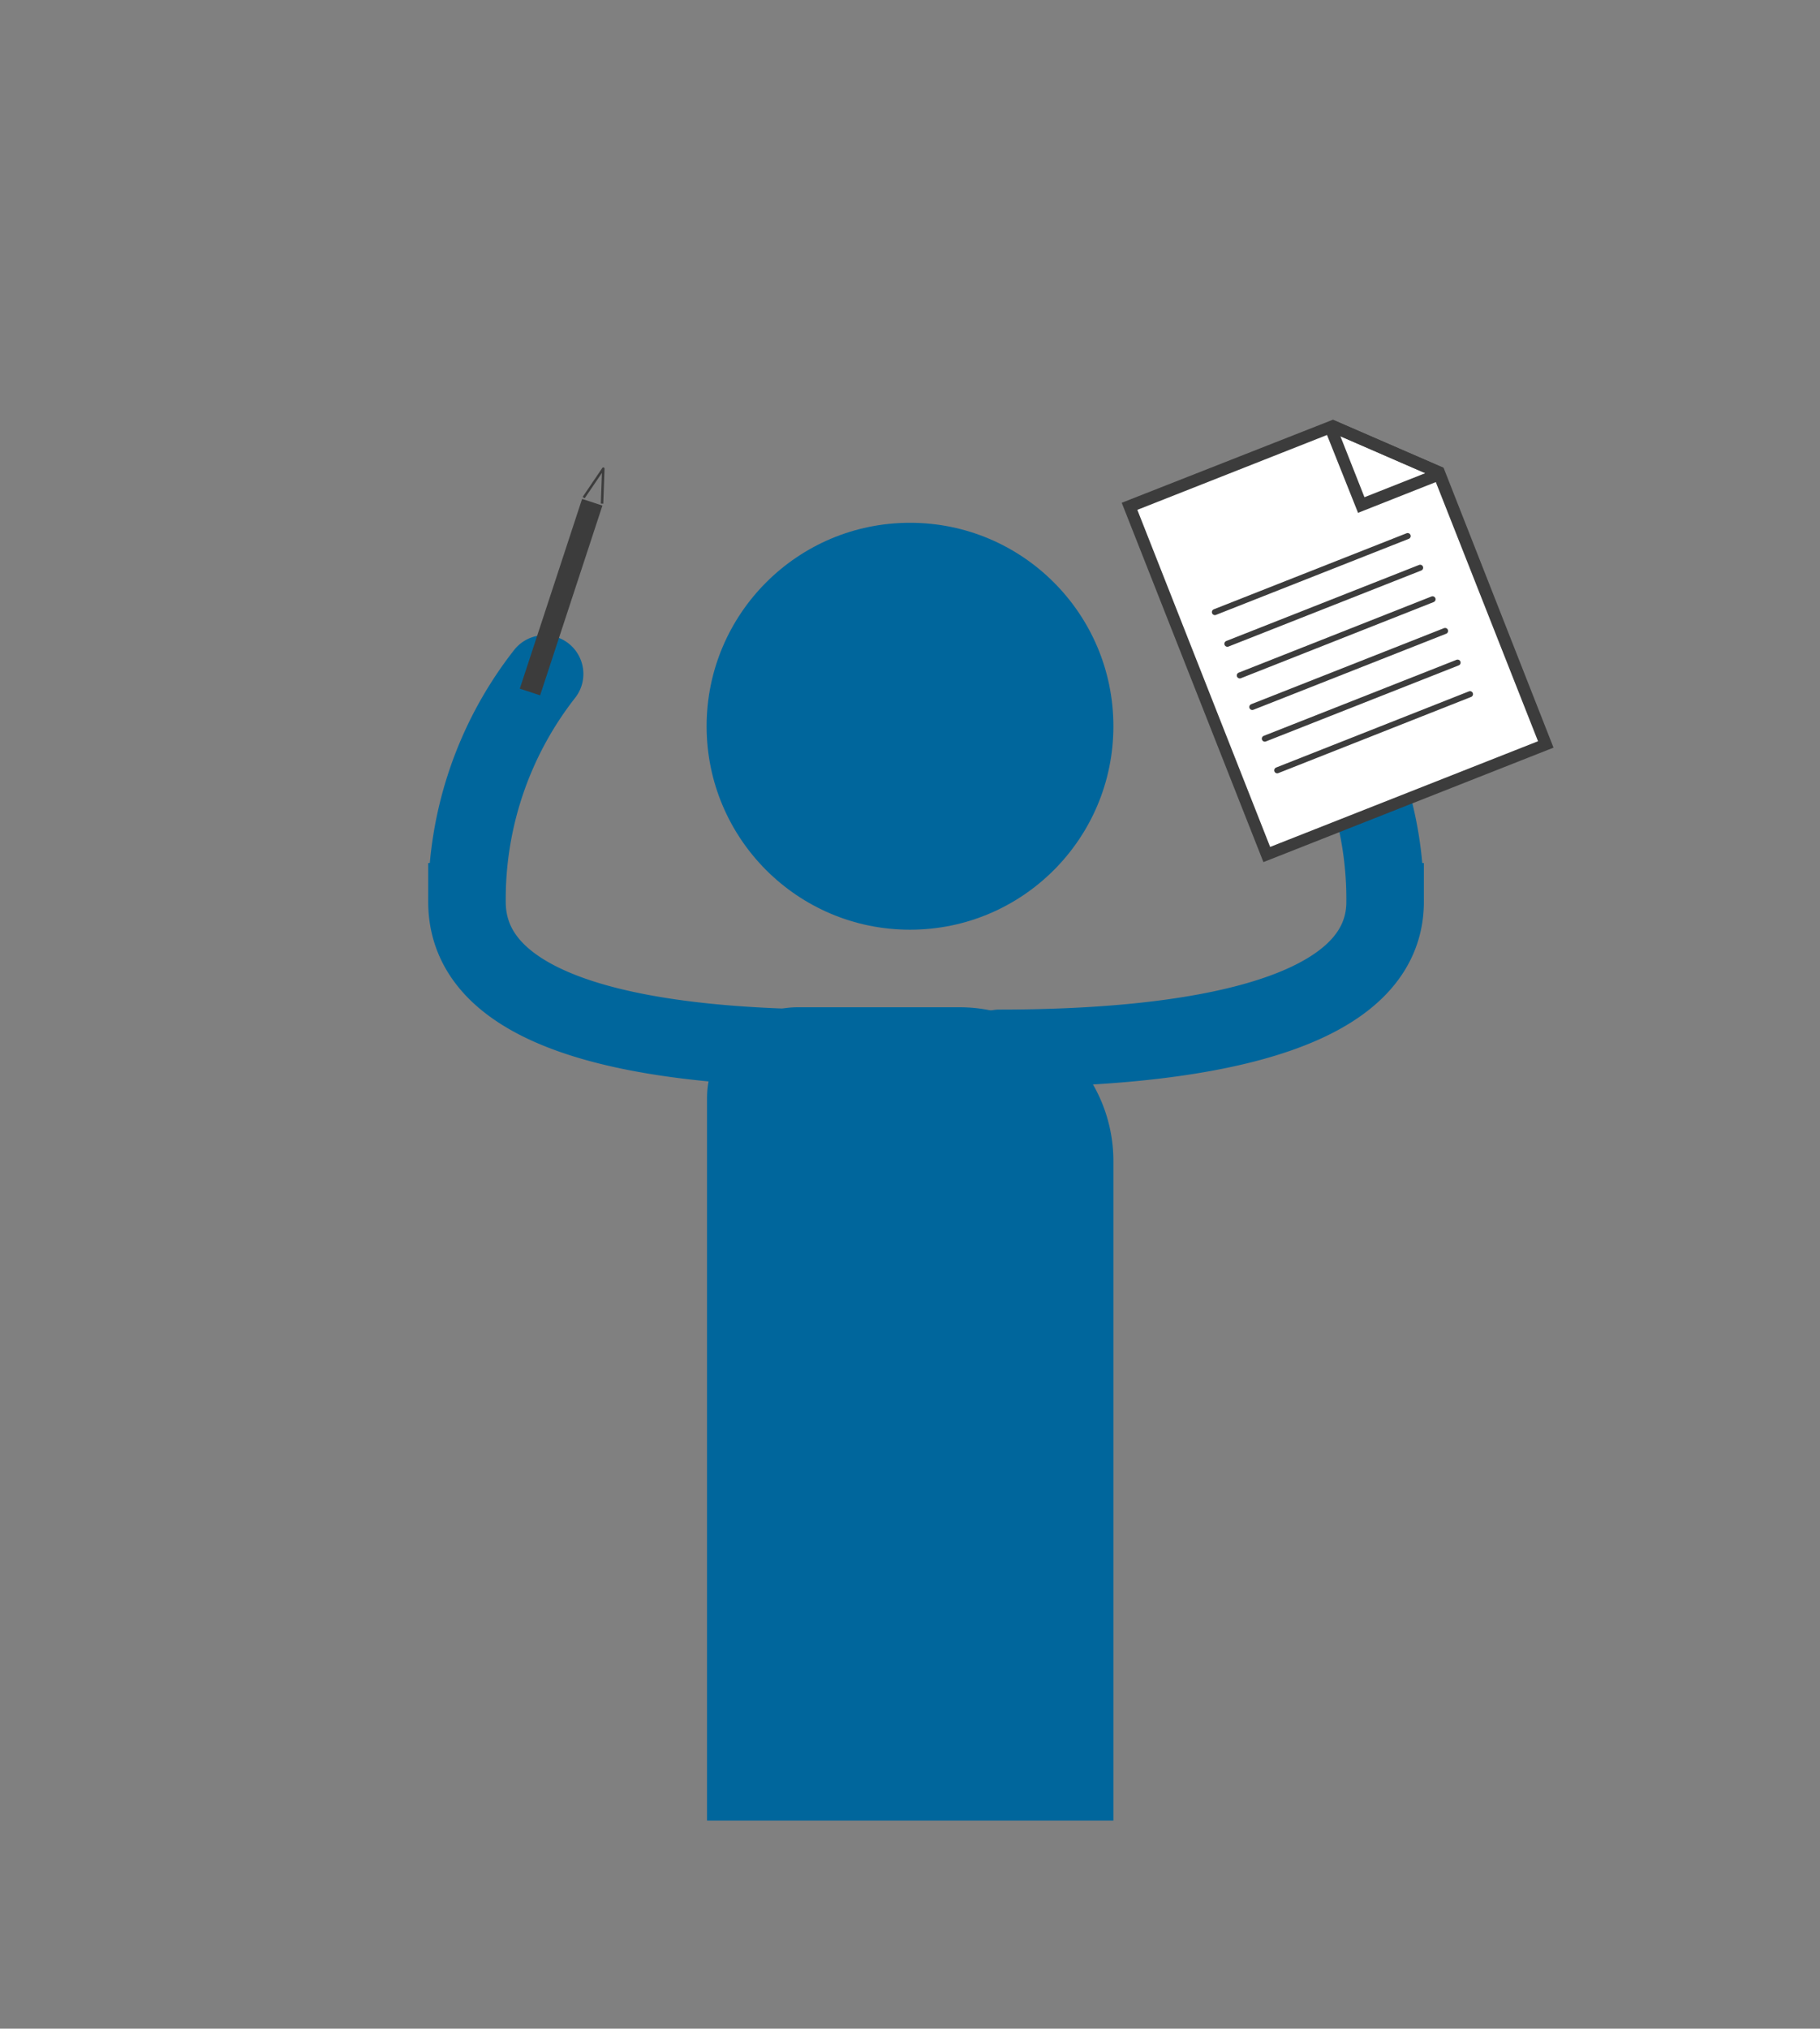 <svg xmlns="http://www.w3.org/2000/svg" viewBox="0 0 170.2 189.64"><rect x="0" y="0" width="170.2" height="189.64" fill="#808080" stroke="none"/><defs><style>.a{fill:#00669c;}.b,.e,.f{fill:none;}.b{stroke:#00669c;stroke-width:7.25px;}.b,.f{stroke-linecap:round;stroke-miterlimit:10;}.c{fill:#fff;}.d{fill:#3c3c3c;}.e,.f{stroke:#3c3c3c;}.e{stroke-linejoin:round;stroke-width:0.23px;}.f{stroke-width:0.56px;}</style></defs><title>process1</title><circle class="a" cx="85.1" cy="67.89" r="19.02"/><path class="a" d="M74.57,94.16H89.75a14.37,14.37,0,0,1,14.37,14.37v61.66a0,0,0,0,1,0,0h-38a0,0,0,0,1,0,0V102.64A8.48,8.48,0,0,1,74.57,94.16Z"/><path class="b" d="M93.44,98c14.52,0,36.09-1.89,36.09-13.7A34.12,34.12,0,0,0,122.27,63"/><path class="b" d="M78.6,98c-14.52,0-34.93-1.89-34.93-13.7A34.12,34.12,0,0,1,50.93,63"/><polygon class="c" points="105.63 47.35 124.62 39.86 134.52 44.15 144.56 69.6 118.47 79.89 105.63 47.35"/><path class="d" d="M124.61,40.46l9.47,4.12,9.75,24.71-25.05,9.88L106.36,47.66l18.25-7.2m0-1.21L104.9,47l13.25,33.59,27.13-10.7L135,43.73l-10.32-4.48Z"/><rect class="d" x="51.47" y="46.49" width="2" height="18.67" transform="translate(20.04 -13.59) rotate(18.18)"/><polyline class="e" points="54.58 46.52 56.42 43.81 56.3 47.08"/><path class="d" d="M125.35,40.78l7.94,3.45-5.69,2.25-2.25-5.7m-.72-1.53-.53,1.42L127,47.94l7.31-2.89.68-1.32-10.32-4.48Z"/><line class="f" x1="113.61" y1="57.22" x2="131.64" y2="50.11"/><line class="f" x1="114.78" y1="60.18" x2="132.81" y2="53.07"/><line class="f" x1="115.94" y1="63.14" x2="133.97" y2="56.02"/><line class="f" x1="117.11" y1="66.09" x2="135.14" y2="58.98"/><line class="f" x1="118.28" y1="69.05" x2="136.31" y2="61.94"/><line class="f" x1="119.44" y1="72.01" x2="137.47" y2="64.89"/></svg>